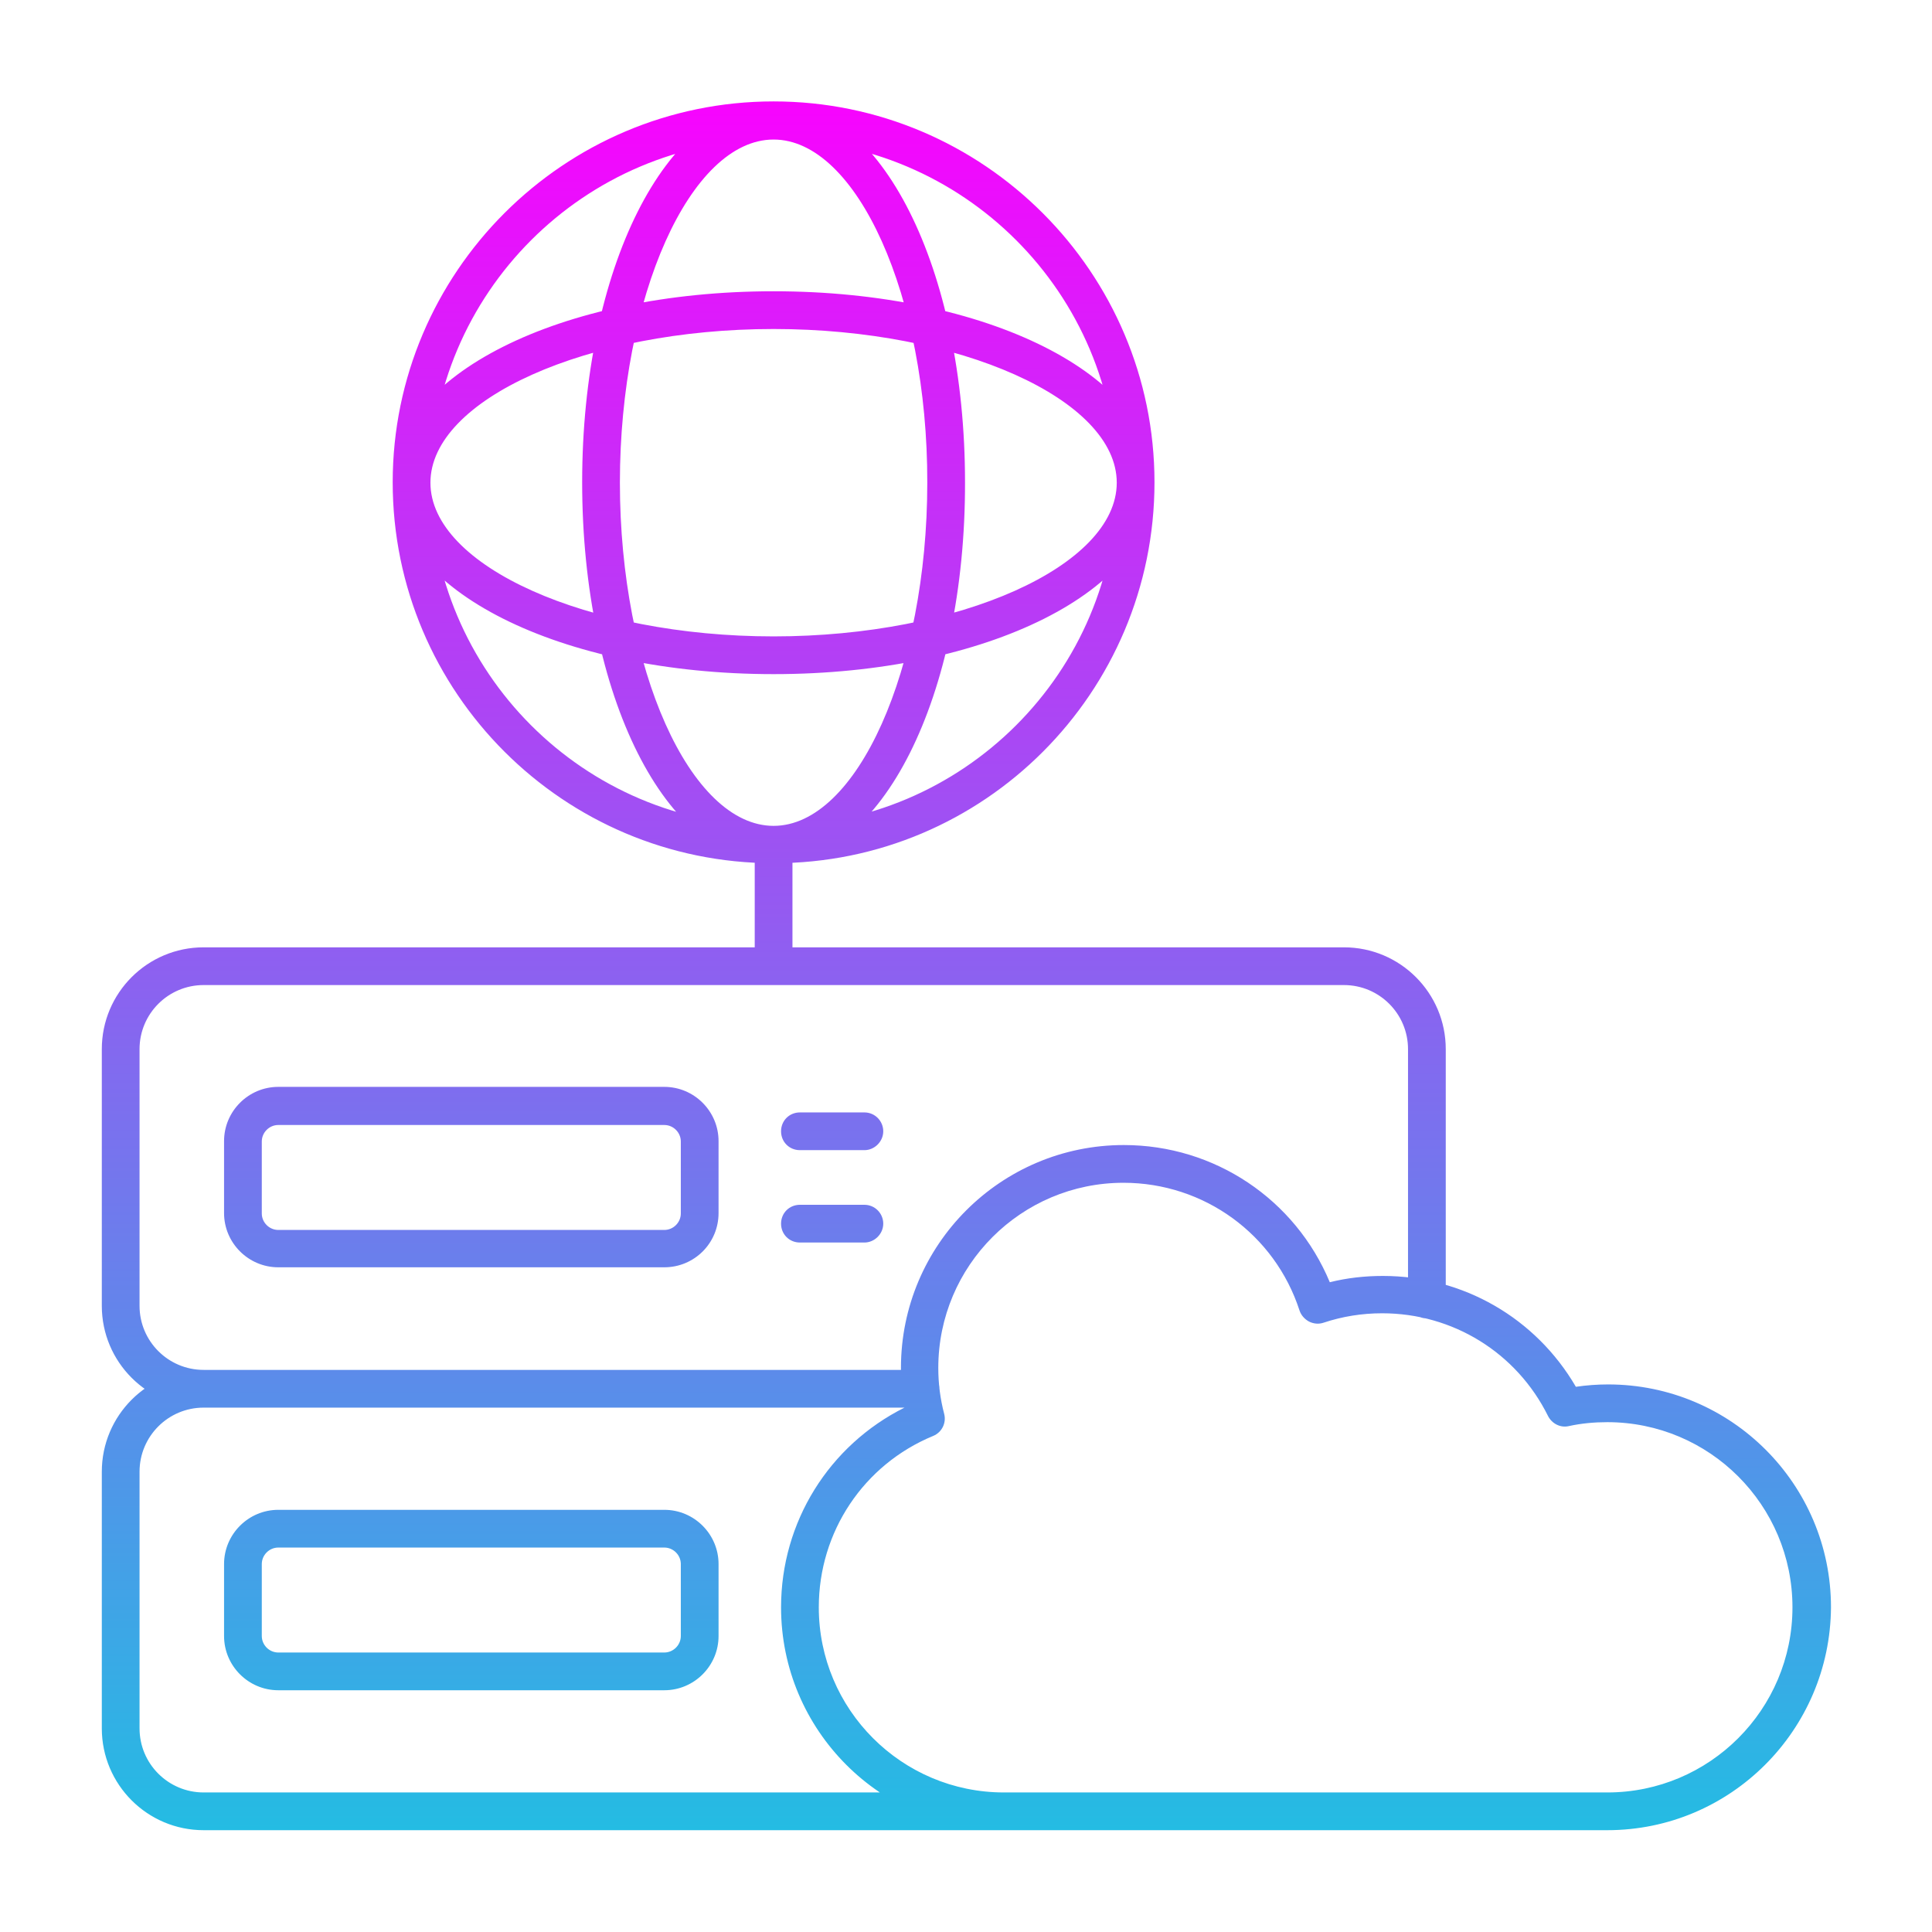 <svg id="Layer_1" enable-background="new 0 0 491.5 491.5" viewBox="0 0 491.5 491.5" xmlns="http://www.w3.org/2000/svg" xmlns:xlink="http://www.w3.org/1999/xlink"><linearGradient id="Layer_x0020_1_1_" gradientUnits="userSpaceOnUse" x1="245.76" x2="245.76" y1="25.91" y2="465.61"><stop offset="0" stop-color="#f704fe"/><stop offset="1" stop-color="#24bce3"/></linearGradient><path id="Layer_x0020_1" d="m234.2 358.1h-182.4c-14.3 0-25.9-11.6-25.9-25.9v-65.3c0-14.3 11.6-25.9 25.9-25.9h290.1c14.3 0 25.9 11.6 25.9 25.9v63.7c0 2.6-2.1 4.8-4.8 4.8s-4.8-2.2-4.8-4.8v-63.7c0-9-7.3-16.3-16.3-16.3h-290.1c-9 0-16.3 7.3-16.3 16.3v65.3c0 9 7.3 16.3 16.3 16.3h182.4c2.7 0 4.8 2.2 4.8 4.8s-2.2 4.8-4.8 4.8zm-163.4-71.9c-2.3 0-4.2 1.9-4.2 4.2v18.3c0 2.3 1.9 4.2 4.2 4.2h98.2c2.3 0 4.2-1.9 4.2-4.2v-18.3c0-2.3-1.9-4.2-4.2-4.2zm98.2 36.2h-98.2c-7.6 0-13.8-6.2-13.8-13.8v-18.3c0-7.6 6.2-13.8 13.8-13.8h98.2c7.6 0 13.8 6.2 13.8 13.8v18.3c0 7.7-6.2 13.8-13.8 13.8zm50.9-29.8h-16.4c-2.7 0-4.8-2.1-4.8-4.8s2.1-4.8 4.8-4.8h16.4c2.7 0 4.8 2.2 4.8 4.8s-2.2 4.8-4.8 4.8zm0 23.5h-16.4c-2.7 0-4.8-2.1-4.8-4.8s2.1-4.8 4.8-4.8h16.4c2.7 0 4.8 2.2 4.8 4.8s-2.2 4.8-4.8 4.8zm35.4 149.5h-203.5c-14.3 0-25.9-11.6-25.9-25.9v-65.3c0-14.3 11.6-25.9 25.9-25.9 2.7 0 4.8 2.2 4.8 4.8s-2.1 4.8-4.8 4.8c-9 0-16.3 7.3-16.3 16.3v65.3c0 9 7.3 16.3 16.3 16.3h203.5c2.7 0 4.8 2.2 4.8 4.8 0 2.7-2.1 4.8-4.8 4.8zm-184.5-71.9c-2.3 0-4.2 1.9-4.2 4.2v18.3c0 2.3 1.9 4.2 4.2 4.2h98.2c2.3 0 4.2-1.9 4.2-4.2v-18.3c0-2.3-1.9-4.2-4.2-4.2zm98.2 36.3h-98.2c-7.6 0-13.8-6.2-13.8-13.8v-18.3c0-7.6 6.2-13.8 13.8-13.8h98.2c7.6 0 13.8 6.2 13.8 13.8v18.3c0 7.6-6.2 13.8-13.8 13.8zm116.8-129.1c-26 0-47.1 21.1-47.1 47.1 0 4 .5 7.9 1.5 11.7.6 2.3-.6 4.7-2.8 5.6-17.7 7.3-29.1 24.4-29.1 43.6 0 26 21.1 47.1 47.1 47.1h153.5c26 0 47.1-21.1 47.1-47.1s-21.1-47.1-47.1-47.1c-3.3 0-6.6.3-9.8 1-2.1.5-4.3-.6-5.3-2.6-8-16.1-24.2-26.1-42.2-26.1-5.1 0-10.1.8-14.9 2.4-1.2.4-2.5.3-3.7-.3-1.1-.6-2-1.6-2.4-2.8-6.3-19.4-24.3-32.5-44.8-32.5zm123.1 164.7h-153.5c-31.3 0-56.7-25.4-56.7-56.7 0-21.7 12.2-41.2 31.4-50.8-.6-3.3-.9-6.7-.9-10.1 0-31.3 25.4-56.7 56.7-56.7 23.1 0 43.6 13.8 52.4 34.9 4.4-1.1 8.9-1.6 13.5-1.6 20.4 0 38.9 10.7 49.1 28.2 2.7-.4 5.5-.6 8.2-.6 31.3 0 56.7 25.4 56.7 56.7-.2 31.3-25.6 56.7-56.9 56.7zm-212.1-430.1c-48.1 0-87.3 39.2-87.3 87.3s39.1 87.3 87.3 87.3c48.1 0 87.3-39.1 87.3-87.3 0-48.1-39.1-87.3-87.3-87.3zm0 184.1c-53.4 0-96.9-43.4-96.9-96.9 0-53.4 43.5-96.9 96.9-96.9s96.9 43.5 96.9 96.9c0 53.5-43.4 97-96.9 96.9zm0 31c-2.7 0-4.8-2.1-4.8-4.8v-30.9c0-2.7 2.1-4.8 4.8-4.8s4.8 2.2 4.8 4.8v30.9c0 2.6-2.1 4.8-4.8 4.8zm0-215.1c-21.2 0-39.1 40-39.1 87.3s17.9 87.3 39.1 87.3 39.1-40 39.1-87.3c.1-47.3-17.9-87.3-39.1-87.3zm0 184.1c-27.3 0-48.7-42.5-48.7-96.9 0-54.3 21.4-96.9 48.7-96.9s48.7 42.6 48.7 96.9c.1 54.4-21.3 97-48.7 96.9zm0-135.9c-47.3 0-87.3 17.9-87.3 39.1s40 39.1 87.3 39.1 87.3-17.9 87.3-39.1-40-39.1-87.3-39.1zm0 87.8c-54.3 0-96.9-21.4-96.9-48.7s42.6-48.7 96.9-48.7 96.9 21.4 96.9 48.7-42.5 48.7-96.9 48.7z" fill="url(#Layer_x0020_1_1_)"/></svg>
